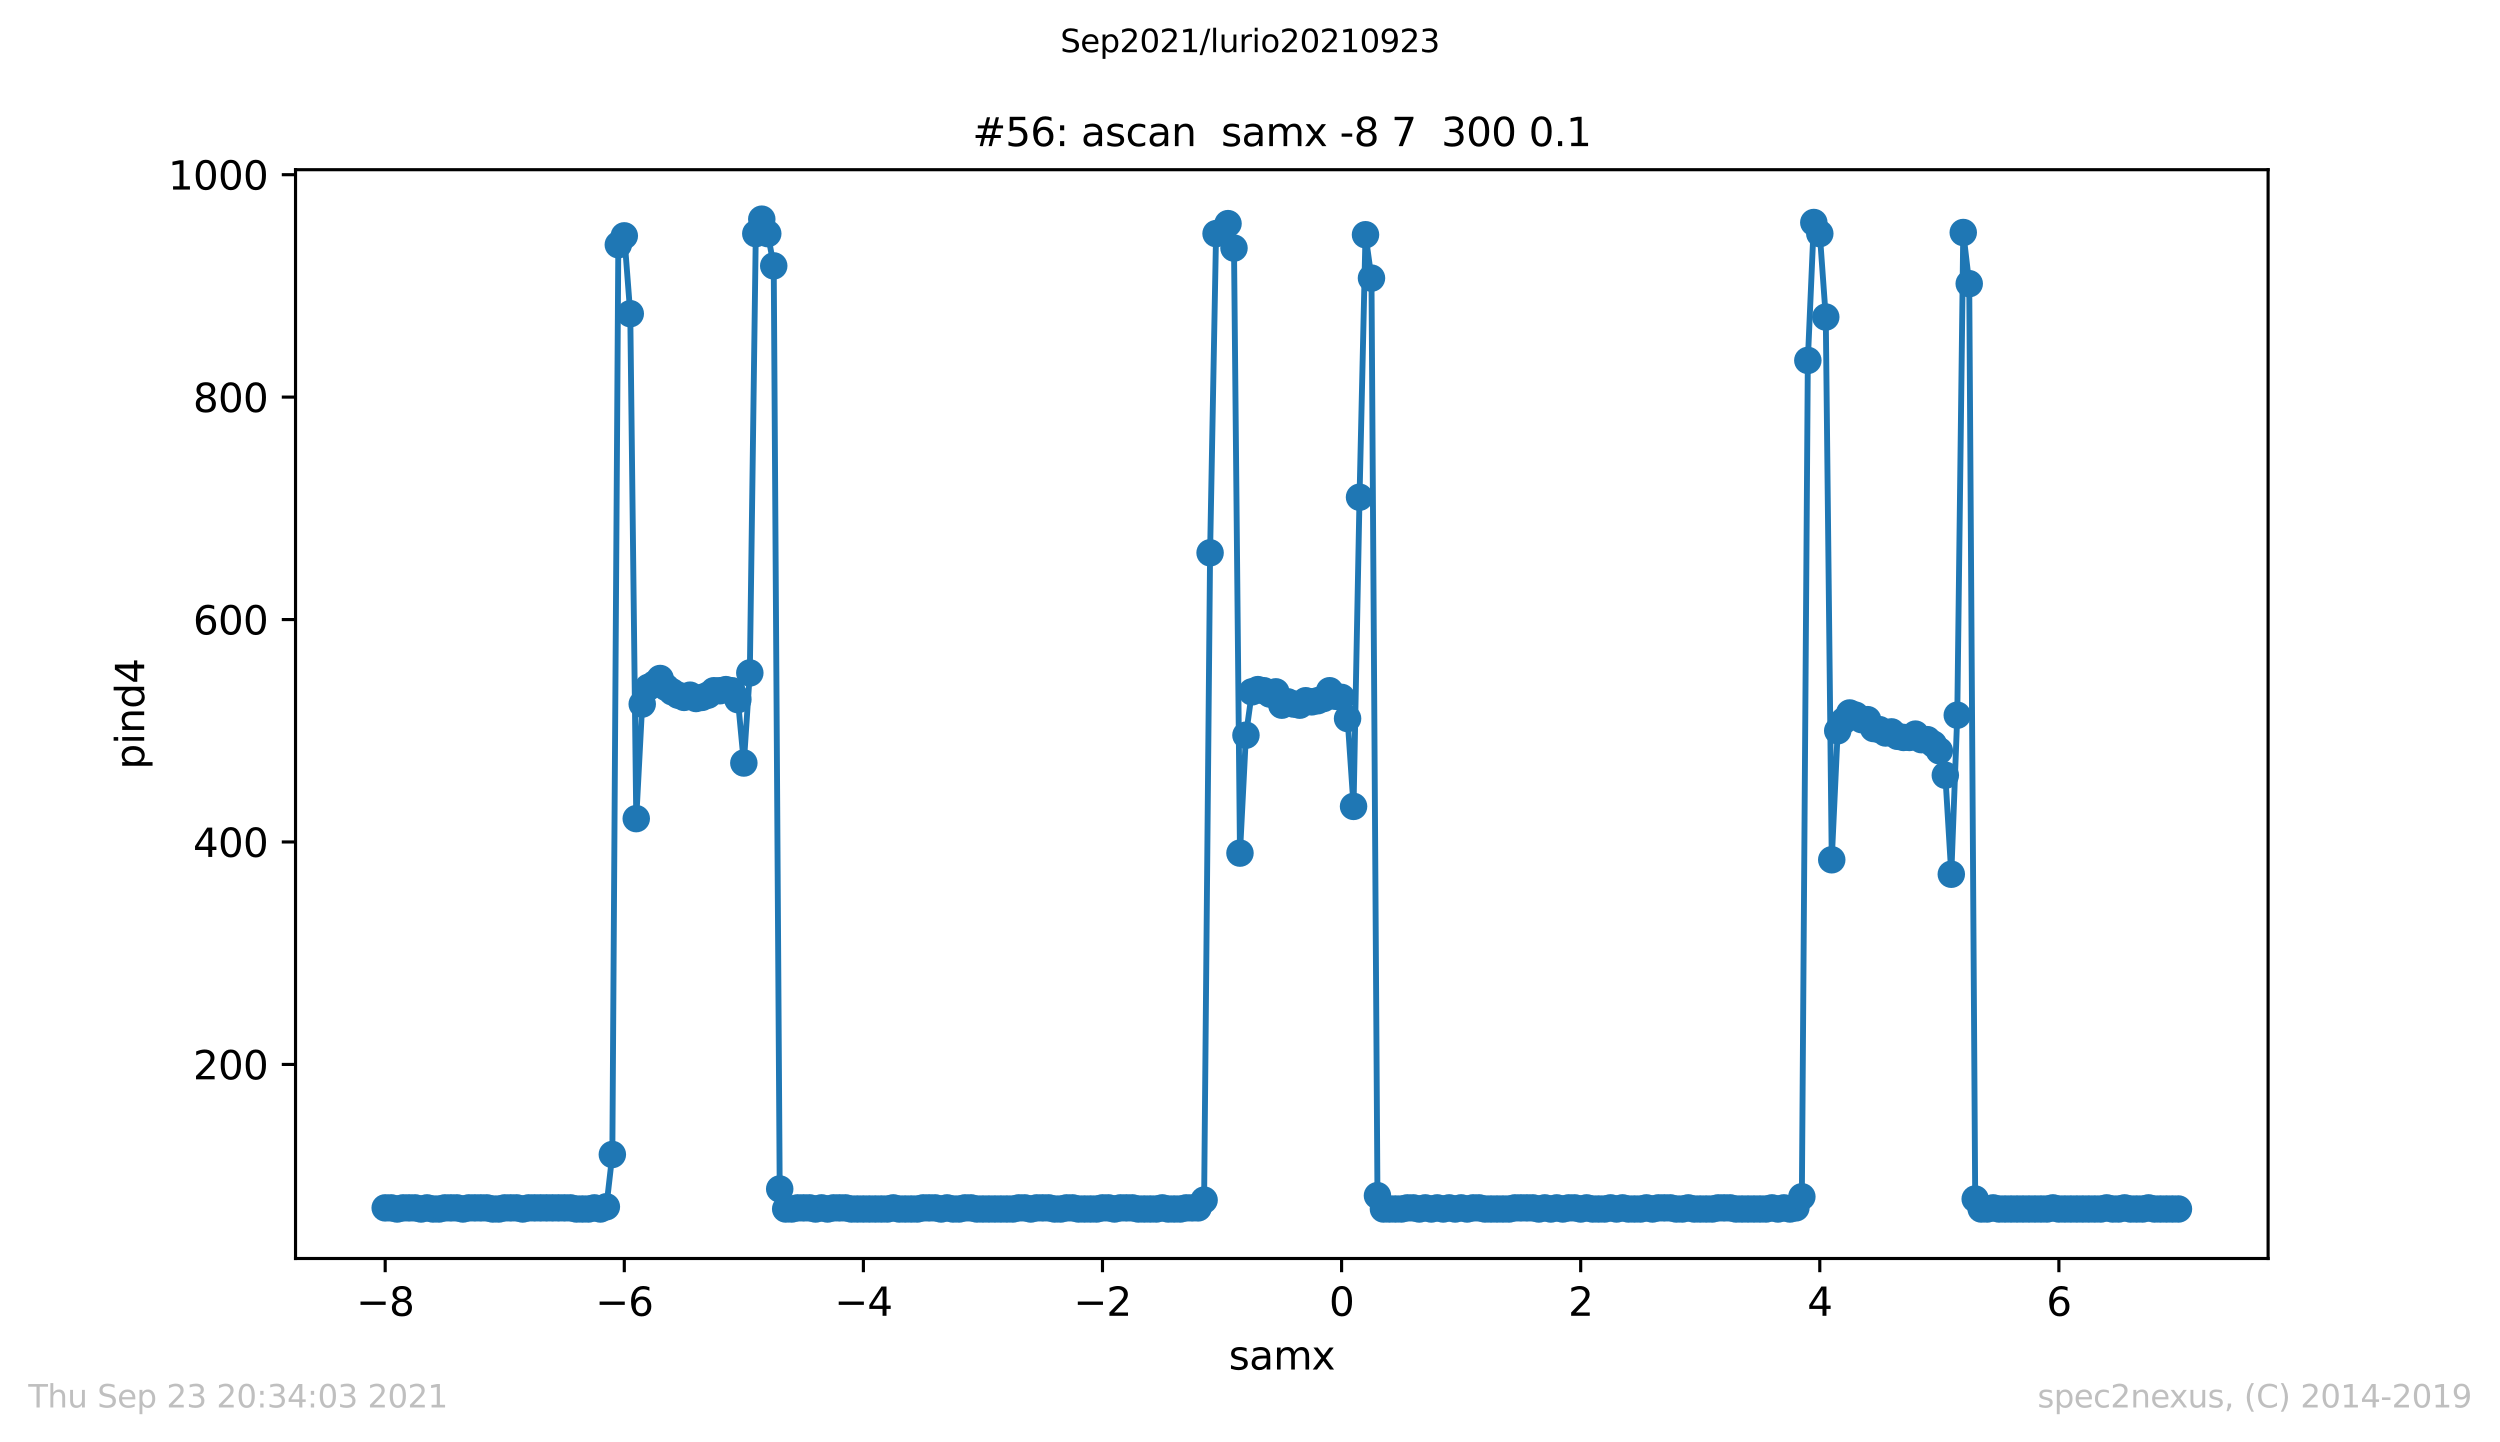 <?xml version="1.0" encoding="utf-8" standalone="no"?>
<!DOCTYPE svg PUBLIC "-//W3C//DTD SVG 1.1//EN"
  "http://www.w3.org/Graphics/SVG/1.1/DTD/svg11.dtd">
<svg height="367.2pt" version="1.1" viewBox="0 0 636.48 367.2" width="636.48pt" xmlns="http://www.w3.org/2000/svg" xmlns:xlink="http://www.w3.org/1999/xlink">
 <defs>
  <style type="text/css">*{stroke-linecap:butt;stroke-linejoin:round;}</style>
 </defs>
 <g id="figure_1">
  <g id="patch_1">
   <path d="M 0 367.2 
L 636.48 367.2 
L 636.48 0 
L 0 0 
z
" style="fill:#ffffff;"/>
  </g>
  <g id="axes_1">
   <g id="patch_2">
    <path d="M 75.24 320.4 
L 577.44 320.4 
L 577.44 43.2 
L 75.24 43.2 
z
" style="fill:#ffffff;"/>
   </g>
   <g id="matplotlib.axis_1">
    <g id="xtick_1">
     <g id="line2d_1">
      <defs>
       <path d="M 0 0 
L 0 3.5 
" id="mc908b694ef" style="stroke:#000000;stroke-width:0.8;"/>
      </defs>
      <g>
       <use style="stroke:#000000;stroke-width:0.8;" x="98.067" xlink:href="#mc908b694ef" y="320.4"/>
      </g>
     </g>
     <g id="text_1">
      <!-- −8 -->
      <g transform="translate(90.696 334.998)scale(0.1 -0.1)">
       <defs>
        <path d="M 678 2272 
L 4684 2272 
L 4684 1741 
L 678 1741 
L 678 2272 
z
" id="DejaVuSans-2212" transform="scale(0.016)"/>
        <path d="M 2034 2216 
Q 1584 2216 1326 1975 
Q 1069 1734 1069 1313 
Q 1069 891 1326 650 
Q 1584 409 2034 409 
Q 2484 409 2743 651 
Q 3003 894 3003 1313 
Q 3003 1734 2745 1975 
Q 2488 2216 2034 2216 
z
M 1403 2484 
Q 997 2584 770 2862 
Q 544 3141 544 3541 
Q 544 4100 942 4425 
Q 1341 4750 2034 4750 
Q 2731 4750 3128 4425 
Q 3525 4100 3525 3541 
Q 3525 3141 3298 2862 
Q 3072 2584 2669 2484 
Q 3125 2378 3379 2068 
Q 3634 1759 3634 1313 
Q 3634 634 3220 271 
Q 2806 -91 2034 -91 
Q 1263 -91 848 271 
Q 434 634 434 1313 
Q 434 1759 690 2068 
Q 947 2378 1403 2484 
z
M 1172 3481 
Q 1172 3119 1398 2916 
Q 1625 2713 2034 2713 
Q 2441 2713 2670 2916 
Q 2900 3119 2900 3481 
Q 2900 3844 2670 4047 
Q 2441 4250 2034 4250 
Q 1625 4250 1398 4047 
Q 1172 3844 1172 3481 
z
" id="DejaVuSans-38" transform="scale(0.016)"/>
       </defs>
       <use xlink:href="#DejaVuSans-2212"/>
       <use x="83.789" xlink:href="#DejaVuSans-38"/>
      </g>
     </g>
    </g>
    <g id="xtick_2">
     <g id="line2d_2">
      <g>
       <use style="stroke:#000000;stroke-width:0.8;" x="158.94" xlink:href="#mc908b694ef" y="320.4"/>
      </g>
     </g>
     <g id="text_2">
      <!-- −6 -->
      <g transform="translate(151.569 334.998)scale(0.1 -0.1)">
       <defs>
        <path d="M 2113 2584 
Q 1688 2584 1439 2293 
Q 1191 2003 1191 1497 
Q 1191 994 1439 701 
Q 1688 409 2113 409 
Q 2538 409 2786 701 
Q 3034 994 3034 1497 
Q 3034 2003 2786 2293 
Q 2538 2584 2113 2584 
z
M 3366 4563 
L 3366 3988 
Q 3128 4100 2886 4159 
Q 2644 4219 2406 4219 
Q 1781 4219 1451 3797 
Q 1122 3375 1075 2522 
Q 1259 2794 1537 2939 
Q 1816 3084 2150 3084 
Q 2853 3084 3261 2657 
Q 3669 2231 3669 1497 
Q 3669 778 3244 343 
Q 2819 -91 2113 -91 
Q 1303 -91 875 529 
Q 447 1150 447 2328 
Q 447 3434 972 4092 
Q 1497 4750 2381 4750 
Q 2619 4750 2861 4703 
Q 3103 4656 3366 4563 
z
" id="DejaVuSans-36" transform="scale(0.016)"/>
       </defs>
       <use xlink:href="#DejaVuSans-2212"/>
       <use x="83.789" xlink:href="#DejaVuSans-36"/>
      </g>
     </g>
    </g>
    <g id="xtick_3">
     <g id="line2d_3">
      <g>
       <use style="stroke:#000000;stroke-width:0.8;" x="219.813" xlink:href="#mc908b694ef" y="320.4"/>
      </g>
     </g>
     <g id="text_3">
      <!-- −4 -->
      <g transform="translate(212.442 334.998)scale(0.1 -0.1)">
       <defs>
        <path d="M 2419 4116 
L 825 1625 
L 2419 1625 
L 2419 4116 
z
M 2253 4666 
L 3047 4666 
L 3047 1625 
L 3713 1625 
L 3713 1100 
L 3047 1100 
L 3047 0 
L 2419 0 
L 2419 1100 
L 313 1100 
L 313 1709 
L 2253 4666 
z
" id="DejaVuSans-34" transform="scale(0.016)"/>
       </defs>
       <use xlink:href="#DejaVuSans-2212"/>
       <use x="83.789" xlink:href="#DejaVuSans-34"/>
      </g>
     </g>
    </g>
    <g id="xtick_4">
     <g id="line2d_4">
      <g>
       <use style="stroke:#000000;stroke-width:0.8;" x="280.685" xlink:href="#mc908b694ef" y="320.4"/>
      </g>
     </g>
     <g id="text_4">
      <!-- −2 -->
      <g transform="translate(273.314 334.998)scale(0.1 -0.1)">
       <defs>
        <path d="M 1228 531 
L 3431 531 
L 3431 0 
L 469 0 
L 469 531 
Q 828 903 1448 1529 
Q 2069 2156 2228 2338 
Q 2531 2678 2651 2914 
Q 2772 3150 2772 3378 
Q 2772 3750 2511 3984 
Q 2250 4219 1831 4219 
Q 1534 4219 1204 4116 
Q 875 4013 500 3803 
L 500 4441 
Q 881 4594 1212 4672 
Q 1544 4750 1819 4750 
Q 2544 4750 2975 4387 
Q 3406 4025 3406 3419 
Q 3406 3131 3298 2873 
Q 3191 2616 2906 2266 
Q 2828 2175 2409 1742 
Q 1991 1309 1228 531 
z
" id="DejaVuSans-32" transform="scale(0.016)"/>
       </defs>
       <use xlink:href="#DejaVuSans-2212"/>
       <use x="83.789" xlink:href="#DejaVuSans-32"/>
      </g>
     </g>
    </g>
    <g id="xtick_5">
     <g id="line2d_5">
      <g>
       <use style="stroke:#000000;stroke-width:0.8;" x="341.558" xlink:href="#mc908b694ef" y="320.4"/>
      </g>
     </g>
     <g id="text_5">
      <!-- 0 -->
      <g transform="translate(338.377 334.998)scale(0.1 -0.1)">
       <defs>
        <path d="M 2034 4250 
Q 1547 4250 1301 3770 
Q 1056 3291 1056 2328 
Q 1056 1369 1301 889 
Q 1547 409 2034 409 
Q 2525 409 2770 889 
Q 3016 1369 3016 2328 
Q 3016 3291 2770 3770 
Q 2525 4250 2034 4250 
z
M 2034 4750 
Q 2819 4750 3233 4129 
Q 3647 3509 3647 2328 
Q 3647 1150 3233 529 
Q 2819 -91 2034 -91 
Q 1250 -91 836 529 
Q 422 1150 422 2328 
Q 422 3509 836 4129 
Q 1250 4750 2034 4750 
z
" id="DejaVuSans-30" transform="scale(0.016)"/>
       </defs>
       <use xlink:href="#DejaVuSans-30"/>
      </g>
     </g>
    </g>
    <g id="xtick_6">
     <g id="line2d_6">
      <g>
       <use style="stroke:#000000;stroke-width:0.8;" x="402.431" xlink:href="#mc908b694ef" y="320.4"/>
      </g>
     </g>
     <g id="text_6">
      <!-- 2 -->
      <g transform="translate(399.25 334.998)scale(0.1 -0.1)">
       <use xlink:href="#DejaVuSans-32"/>
      </g>
     </g>
    </g>
    <g id="xtick_7">
     <g id="line2d_7">
      <g>
       <use style="stroke:#000000;stroke-width:0.8;" x="463.304" xlink:href="#mc908b694ef" y="320.4"/>
      </g>
     </g>
     <g id="text_7">
      <!-- 4 -->
      <g transform="translate(460.122 334.998)scale(0.1 -0.1)">
       <use xlink:href="#DejaVuSans-34"/>
      </g>
     </g>
    </g>
    <g id="xtick_8">
     <g id="line2d_8">
      <g>
       <use style="stroke:#000000;stroke-width:0.8;" x="524.176" xlink:href="#mc908b694ef" y="320.4"/>
      </g>
     </g>
     <g id="text_8">
      <!-- 6 -->
      <g transform="translate(520.995 334.998)scale(0.1 -0.1)">
       <use xlink:href="#DejaVuSans-36"/>
      </g>
     </g>
    </g>
    <g id="text_9">
     <!-- samx -->
     <g transform="translate(312.842 348.677)scale(0.1 -0.1)">
      <defs>
       <path d="M 2834 3397 
L 2834 2853 
Q 2591 2978 2328 3040 
Q 2066 3103 1784 3103 
Q 1356 3103 1142 2972 
Q 928 2841 928 2578 
Q 928 2378 1081 2264 
Q 1234 2150 1697 2047 
L 1894 2003 
Q 2506 1872 2764 1633 
Q 3022 1394 3022 966 
Q 3022 478 2636 193 
Q 2250 -91 1575 -91 
Q 1294 -91 989 -36 
Q 684 19 347 128 
L 347 722 
Q 666 556 975 473 
Q 1284 391 1588 391 
Q 1994 391 2212 530 
Q 2431 669 2431 922 
Q 2431 1156 2273 1281 
Q 2116 1406 1581 1522 
L 1381 1569 
Q 847 1681 609 1914 
Q 372 2147 372 2553 
Q 372 3047 722 3315 
Q 1072 3584 1716 3584 
Q 2034 3584 2315 3537 
Q 2597 3491 2834 3397 
z
" id="DejaVuSans-73" transform="scale(0.016)"/>
       <path d="M 2194 1759 
Q 1497 1759 1228 1600 
Q 959 1441 959 1056 
Q 959 750 1161 570 
Q 1363 391 1709 391 
Q 2188 391 2477 730 
Q 2766 1069 2766 1631 
L 2766 1759 
L 2194 1759 
z
M 3341 1997 
L 3341 0 
L 2766 0 
L 2766 531 
Q 2569 213 2275 61 
Q 1981 -91 1556 -91 
Q 1019 -91 701 211 
Q 384 513 384 1019 
Q 384 1609 779 1909 
Q 1175 2209 1959 2209 
L 2766 2209 
L 2766 2266 
Q 2766 2663 2505 2880 
Q 2244 3097 1772 3097 
Q 1472 3097 1187 3025 
Q 903 2953 641 2809 
L 641 3341 
Q 956 3463 1253 3523 
Q 1550 3584 1831 3584 
Q 2591 3584 2966 3190 
Q 3341 2797 3341 1997 
z
" id="DejaVuSans-61" transform="scale(0.016)"/>
       <path d="M 3328 2828 
Q 3544 3216 3844 3400 
Q 4144 3584 4550 3584 
Q 5097 3584 5394 3201 
Q 5691 2819 5691 2113 
L 5691 0 
L 5113 0 
L 5113 2094 
Q 5113 2597 4934 2840 
Q 4756 3084 4391 3084 
Q 3944 3084 3684 2787 
Q 3425 2491 3425 1978 
L 3425 0 
L 2847 0 
L 2847 2094 
Q 2847 2600 2669 2842 
Q 2491 3084 2119 3084 
Q 1678 3084 1418 2786 
Q 1159 2488 1159 1978 
L 1159 0 
L 581 0 
L 581 3500 
L 1159 3500 
L 1159 2956 
Q 1356 3278 1631 3431 
Q 1906 3584 2284 3584 
Q 2666 3584 2933 3390 
Q 3200 3197 3328 2828 
z
" id="DejaVuSans-6d" transform="scale(0.016)"/>
       <path d="M 3513 3500 
L 2247 1797 
L 3578 0 
L 2900 0 
L 1881 1375 
L 863 0 
L 184 0 
L 1544 1831 
L 300 3500 
L 978 3500 
L 1906 2253 
L 2834 3500 
L 3513 3500 
z
" id="DejaVuSans-78" transform="scale(0.016)"/>
      </defs>
      <use xlink:href="#DejaVuSans-73"/>
      <use x="52.1" xlink:href="#DejaVuSans-61"/>
      <use x="113.379" xlink:href="#DejaVuSans-6d"/>
      <use x="210.791" xlink:href="#DejaVuSans-78"/>
     </g>
    </g>
   </g>
   <g id="matplotlib.axis_2">
    <g id="ytick_1">
     <g id="line2d_9">
      <defs>
       <path d="M 0 0 
L -3.5 0 
" id="mb520b9aee7" style="stroke:#000000;stroke-width:0.8;"/>
      </defs>
      <g>
       <use style="stroke:#000000;stroke-width:0.8;" x="75.24" xlink:href="#mb520b9aee7" y="270.991"/>
      </g>
     </g>
     <g id="text_10">
      <!-- 200 -->
      <g transform="translate(49.153 274.79)scale(0.1 -0.1)">
       <use xlink:href="#DejaVuSans-32"/>
       <use x="63.623" xlink:href="#DejaVuSans-30"/>
       <use x="127.246" xlink:href="#DejaVuSans-30"/>
      </g>
     </g>
    </g>
    <g id="ytick_2">
     <g id="line2d_10">
      <g>
       <use style="stroke:#000000;stroke-width:0.8;" x="75.24" xlink:href="#mb520b9aee7" y="214.362"/>
      </g>
     </g>
     <g id="text_11">
      <!-- 400 -->
      <g transform="translate(49.153 218.161)scale(0.1 -0.1)">
       <use xlink:href="#DejaVuSans-34"/>
       <use x="63.623" xlink:href="#DejaVuSans-30"/>
       <use x="127.246" xlink:href="#DejaVuSans-30"/>
      </g>
     </g>
    </g>
    <g id="ytick_3">
     <g id="line2d_11">
      <g>
       <use style="stroke:#000000;stroke-width:0.8;" x="75.24" xlink:href="#mb520b9aee7" y="157.733"/>
      </g>
     </g>
     <g id="text_12">
      <!-- 600 -->
      <g transform="translate(49.153 161.532)scale(0.1 -0.1)">
       <use xlink:href="#DejaVuSans-36"/>
       <use x="63.623" xlink:href="#DejaVuSans-30"/>
       <use x="127.246" xlink:href="#DejaVuSans-30"/>
      </g>
     </g>
    </g>
    <g id="ytick_4">
     <g id="line2d_12">
      <g>
       <use style="stroke:#000000;stroke-width:0.8;" x="75.24" xlink:href="#mb520b9aee7" y="101.103"/>
      </g>
     </g>
     <g id="text_13">
      <!-- 800 -->
      <g transform="translate(49.153 104.903)scale(0.1 -0.1)">
       <use xlink:href="#DejaVuSans-38"/>
       <use x="63.623" xlink:href="#DejaVuSans-30"/>
       <use x="127.246" xlink:href="#DejaVuSans-30"/>
      </g>
     </g>
    </g>
    <g id="ytick_5">
     <g id="line2d_13">
      <g>
       <use style="stroke:#000000;stroke-width:0.8;" x="75.24" xlink:href="#mb520b9aee7" y="44.474"/>
      </g>
     </g>
     <g id="text_14">
      <!-- 1000 -->
      <g transform="translate(42.79 48.273)scale(0.1 -0.1)">
       <defs>
        <path d="M 794 531 
L 1825 531 
L 1825 4091 
L 703 3866 
L 703 4441 
L 1819 4666 
L 2450 4666 
L 2450 531 
L 3481 531 
L 3481 0 
L 794 0 
L 794 531 
z
" id="DejaVuSans-31" transform="scale(0.016)"/>
       </defs>
       <use xlink:href="#DejaVuSans-31"/>
       <use x="63.623" xlink:href="#DejaVuSans-30"/>
       <use x="127.246" xlink:href="#DejaVuSans-30"/>
       <use x="190.869" xlink:href="#DejaVuSans-30"/>
      </g>
     </g>
    </g>
    <g id="text_15">
     <!-- pind4 -->
     <g transform="translate(36.71 195.887)rotate(-90)scale(0.1 -0.1)">
      <defs>
       <path d="M 1159 525 
L 1159 -1331 
L 581 -1331 
L 581 3500 
L 1159 3500 
L 1159 2969 
Q 1341 3281 1617 3432 
Q 1894 3584 2278 3584 
Q 2916 3584 3314 3078 
Q 3713 2572 3713 1747 
Q 3713 922 3314 415 
Q 2916 -91 2278 -91 
Q 1894 -91 1617 61 
Q 1341 213 1159 525 
z
M 3116 1747 
Q 3116 2381 2855 2742 
Q 2594 3103 2138 3103 
Q 1681 3103 1420 2742 
Q 1159 2381 1159 1747 
Q 1159 1113 1420 752 
Q 1681 391 2138 391 
Q 2594 391 2855 752 
Q 3116 1113 3116 1747 
z
" id="DejaVuSans-70" transform="scale(0.016)"/>
       <path d="M 603 3500 
L 1178 3500 
L 1178 0 
L 603 0 
L 603 3500 
z
M 603 4863 
L 1178 4863 
L 1178 4134 
L 603 4134 
L 603 4863 
z
" id="DejaVuSans-69" transform="scale(0.016)"/>
       <path d="M 3513 2113 
L 3513 0 
L 2938 0 
L 2938 2094 
Q 2938 2591 2744 2837 
Q 2550 3084 2163 3084 
Q 1697 3084 1428 2787 
Q 1159 2491 1159 1978 
L 1159 0 
L 581 0 
L 581 3500 
L 1159 3500 
L 1159 2956 
Q 1366 3272 1645 3428 
Q 1925 3584 2291 3584 
Q 2894 3584 3203 3211 
Q 3513 2838 3513 2113 
z
" id="DejaVuSans-6e" transform="scale(0.016)"/>
       <path d="M 2906 2969 
L 2906 4863 
L 3481 4863 
L 3481 0 
L 2906 0 
L 2906 525 
Q 2725 213 2448 61 
Q 2172 -91 1784 -91 
Q 1150 -91 751 415 
Q 353 922 353 1747 
Q 353 2572 751 3078 
Q 1150 3584 1784 3584 
Q 2172 3584 2448 3432 
Q 2725 3281 2906 2969 
z
M 947 1747 
Q 947 1113 1208 752 
Q 1469 391 1925 391 
Q 2381 391 2643 752 
Q 2906 1113 2906 1747 
Q 2906 2381 2643 2742 
Q 2381 3103 1925 3103 
Q 1469 3103 1208 2742 
Q 947 2381 947 1747 
z
" id="DejaVuSans-64" transform="scale(0.016)"/>
      </defs>
      <use xlink:href="#DejaVuSans-70"/>
      <use x="63.477" xlink:href="#DejaVuSans-69"/>
      <use x="91.26" xlink:href="#DejaVuSans-6e"/>
      <use x="154.639" xlink:href="#DejaVuSans-64"/>
      <use x="218.115" xlink:href="#DejaVuSans-34"/>
     </g>
    </g>
   </g>
   <g id="line2d_14">
    <path clip-path="url(#p7ec8a79880)" d="M 98.067 307.517 
L 99.589 307.517 
L 101.111 307.8 
L 102.633 307.517 
L 105.676 307.517 
L 107.198 307.8 
L 108.72 307.517 
L 110.242 307.8 
L 111.764 307.8 
L 113.285 307.517 
L 116.329 307.517 
L 117.851 307.8 
L 119.373 307.517 
L 123.938 307.517 
L 125.46 307.8 
L 126.982 307.8 
L 128.504 307.517 
L 131.547 307.517 
L 133.069 307.8 
L 134.591 307.517 
L 145.244 307.517 
L 146.765 307.8 
L 149.809 307.8 
L 151.331 307.517 
L 152.853 307.8 
L 154.375 307.234 
L 155.896 293.926 
L 157.418 62.312 
L 158.94 60.047 
L 160.462 79.867 
L 161.984 208.416 
L 163.505 179.252 
L 165.027 175.004 
L 166.549 174.155 
L 168.071 172.739 
L 169.593 175.004 
L 171.115 176.137 
L 172.636 176.987 
L 174.158 177.553 
L 175.68 176.987 
L 177.202 177.836 
L 178.724 177.553 
L 180.245 176.987 
L 181.767 175.854 
L 183.289 175.854 
L 184.811 175.571 
L 186.333 175.854 
L 187.855 178.119 
L 189.376 194.258 
L 190.898 171.324 
L 192.42 59.481 
L 193.942 55.8 
L 195.464 59.481 
L 196.985 67.692 
L 198.507 302.703 
L 200.029 307.8 
L 201.551 307.8 
L 203.073 307.517 
L 206.116 307.517 
L 207.638 307.8 
L 209.16 307.517 
L 210.682 307.8 
L 212.204 307.517 
L 215.247 307.517 
L 216.769 307.8 
L 225.9 307.8 
L 227.422 307.517 
L 228.944 307.8 
L 233.509 307.8 
L 235.031 307.517 
L 238.075 307.517 
L 239.596 307.8 
L 241.118 307.517 
L 242.64 307.8 
L 244.162 307.8 
L 245.684 307.517 
L 247.205 307.517 
L 248.727 307.8 
L 257.858 307.8 
L 259.38 307.517 
L 260.902 307.517 
L 262.424 307.8 
L 263.945 307.517 
L 266.989 307.517 
L 268.511 307.8 
L 270.033 307.8 
L 271.555 307.517 
L 273.076 307.517 
L 274.598 307.8 
L 279.164 307.8 
L 280.685 307.517 
L 282.207 307.517 
L 283.729 307.8 
L 285.251 307.517 
L 288.295 307.517 
L 289.816 307.8 
L 294.382 307.8 
L 295.904 307.517 
L 297.425 307.8 
L 300.469 307.8 
L 301.991 307.517 
L 305.035 307.517 
L 306.556 305.535 
L 308.078 140.744 
L 309.6 59.481 
L 311.122 58.915 
L 312.644 56.933 
L 314.165 63.162 
L 315.687 217.193 
L 317.209 187.18 
L 318.731 176.137 
L 320.253 175.571 
L 321.775 175.854 
L 323.296 176.703 
L 324.818 176.137 
L 326.34 179.535 
L 327.862 178.685 
L 329.384 179.252 
L 330.905 179.535 
L 332.427 178.402 
L 333.949 178.685 
L 335.471 178.402 
L 336.993 177.836 
L 338.515 175.854 
L 340.036 177.27 
L 341.558 177.553 
L 343.08 182.933 
L 344.602 205.301 
L 346.124 126.587 
L 347.645 59.764 
L 349.167 70.807 
L 350.689 304.402 
L 352.211 307.8 
L 356.776 307.8 
L 358.298 307.517 
L 359.82 307.517 
L 361.342 307.8 
L 362.864 307.517 
L 364.385 307.8 
L 365.907 307.517 
L 367.429 307.8 
L 368.951 307.517 
L 370.473 307.8 
L 371.995 307.517 
L 373.516 307.8 
L 375.038 307.517 
L 376.56 307.517 
L 378.082 307.8 
L 384.169 307.8 
L 385.691 307.517 
L 390.256 307.517 
L 391.778 307.8 
L 393.3 307.517 
L 394.822 307.8 
L 396.344 307.517 
L 397.865 307.8 
L 399.387 307.517 
L 400.909 307.517 
L 402.431 307.8 
L 403.953 307.517 
L 405.475 307.8 
L 408.518 307.8 
L 410.04 307.517 
L 411.562 307.8 
L 413.084 307.517 
L 414.605 307.8 
L 417.649 307.8 
L 419.171 307.517 
L 420.693 307.8 
L 422.215 307.517 
L 425.258 307.517 
L 426.78 307.8 
L 428.302 307.8 
L 429.824 307.517 
L 431.345 307.8 
L 435.911 307.8 
L 437.433 307.517 
L 440.476 307.517 
L 441.998 307.8 
L 449.607 307.8 
L 451.129 307.517 
L 452.651 307.8 
L 454.173 307.517 
L 455.695 307.8 
L 457.216 307.517 
L 458.738 304.685 
L 460.26 91.76 
L 461.782 56.649 
L 463.304 59.481 
L 464.825 80.717 
L 466.347 218.892 
L 467.869 186.047 
L 469.391 183.499 
L 470.913 181.517 
L 472.435 182.083 
L 473.956 183.216 
L 475.478 183.216 
L 477 185.481 
L 478.522 185.764 
L 480.044 186.613 
L 481.565 186.33 
L 483.087 187.463 
L 484.609 187.746 
L 486.131 187.746 
L 487.653 186.897 
L 489.175 188.312 
L 490.696 188.312 
L 492.218 189.445 
L 493.74 191.144 
L 495.262 197.373 
L 496.784 222.573 
L 498.305 182.083 
L 499.827 59.198 
L 501.349 72.222 
L 502.871 305.252 
L 504.393 307.8 
L 505.915 307.8 
L 507.436 307.517 
L 508.958 307.8 
L 521.133 307.8 
L 522.655 307.517 
L 524.176 307.8 
L 534.829 307.8 
L 536.351 307.517 
L 537.873 307.8 
L 539.395 307.8 
L 540.916 307.517 
L 542.438 307.8 
L 545.482 307.8 
L 547.004 307.517 
L 548.525 307.8 
L 554.613 307.8 
L 554.613 307.8 
" style="fill:none;stroke:#1f77b4;stroke-linecap:square;stroke-width:1.5;"/>
    <defs>
     <path d="M 0 3 
C 0.796 3 1.559 2.684 2.121 2.121 
C 2.684 1.559 3 0.796 3 0 
C 3 -0.796 2.684 -1.559 2.121 -2.121 
C 1.559 -2.684 0.796 -3 0 -3 
C -0.796 -3 -1.559 -2.684 -2.121 -2.121 
C -2.684 -1.559 -3 -0.796 -3 0 
C -3 0.796 -2.684 1.559 -2.121 2.121 
C -1.559 2.684 -0.796 3 0 3 
z
" id="mb089f5091a" style="stroke:#1f77b4;"/>
    </defs>
    <g clip-path="url(#p7ec8a79880)">
     <use style="fill:#1f77b4;stroke:#1f77b4;" x="98.067" xlink:href="#mb089f5091a" y="307.517"/>
     <use style="fill:#1f77b4;stroke:#1f77b4;" x="99.589" xlink:href="#mb089f5091a" y="307.517"/>
     <use style="fill:#1f77b4;stroke:#1f77b4;" x="101.111" xlink:href="#mb089f5091a" y="307.8"/>
     <use style="fill:#1f77b4;stroke:#1f77b4;" x="102.633" xlink:href="#mb089f5091a" y="307.517"/>
     <use style="fill:#1f77b4;stroke:#1f77b4;" x="104.155" xlink:href="#mb089f5091a" y="307.517"/>
     <use style="fill:#1f77b4;stroke:#1f77b4;" x="105.676" xlink:href="#mb089f5091a" y="307.517"/>
     <use style="fill:#1f77b4;stroke:#1f77b4;" x="107.198" xlink:href="#mb089f5091a" y="307.8"/>
     <use style="fill:#1f77b4;stroke:#1f77b4;" x="108.72" xlink:href="#mb089f5091a" y="307.517"/>
     <use style="fill:#1f77b4;stroke:#1f77b4;" x="110.242" xlink:href="#mb089f5091a" y="307.8"/>
     <use style="fill:#1f77b4;stroke:#1f77b4;" x="111.764" xlink:href="#mb089f5091a" y="307.8"/>
     <use style="fill:#1f77b4;stroke:#1f77b4;" x="113.285" xlink:href="#mb089f5091a" y="307.517"/>
     <use style="fill:#1f77b4;stroke:#1f77b4;" x="114.807" xlink:href="#mb089f5091a" y="307.517"/>
     <use style="fill:#1f77b4;stroke:#1f77b4;" x="116.329" xlink:href="#mb089f5091a" y="307.517"/>
     <use style="fill:#1f77b4;stroke:#1f77b4;" x="117.851" xlink:href="#mb089f5091a" y="307.8"/>
     <use style="fill:#1f77b4;stroke:#1f77b4;" x="119.373" xlink:href="#mb089f5091a" y="307.517"/>
     <use style="fill:#1f77b4;stroke:#1f77b4;" x="120.895" xlink:href="#mb089f5091a" y="307.517"/>
     <use style="fill:#1f77b4;stroke:#1f77b4;" x="122.416" xlink:href="#mb089f5091a" y="307.517"/>
     <use style="fill:#1f77b4;stroke:#1f77b4;" x="123.938" xlink:href="#mb089f5091a" y="307.517"/>
     <use style="fill:#1f77b4;stroke:#1f77b4;" x="125.46" xlink:href="#mb089f5091a" y="307.8"/>
     <use style="fill:#1f77b4;stroke:#1f77b4;" x="126.982" xlink:href="#mb089f5091a" y="307.8"/>
     <use style="fill:#1f77b4;stroke:#1f77b4;" x="128.504" xlink:href="#mb089f5091a" y="307.517"/>
     <use style="fill:#1f77b4;stroke:#1f77b4;" x="130.025" xlink:href="#mb089f5091a" y="307.517"/>
     <use style="fill:#1f77b4;stroke:#1f77b4;" x="131.547" xlink:href="#mb089f5091a" y="307.517"/>
     <use style="fill:#1f77b4;stroke:#1f77b4;" x="133.069" xlink:href="#mb089f5091a" y="307.8"/>
     <use style="fill:#1f77b4;stroke:#1f77b4;" x="134.591" xlink:href="#mb089f5091a" y="307.517"/>
     <use style="fill:#1f77b4;stroke:#1f77b4;" x="136.113" xlink:href="#mb089f5091a" y="307.517"/>
     <use style="fill:#1f77b4;stroke:#1f77b4;" x="137.635" xlink:href="#mb089f5091a" y="307.517"/>
     <use style="fill:#1f77b4;stroke:#1f77b4;" x="139.156" xlink:href="#mb089f5091a" y="307.517"/>
     <use style="fill:#1f77b4;stroke:#1f77b4;" x="140.678" xlink:href="#mb089f5091a" y="307.517"/>
     <use style="fill:#1f77b4;stroke:#1f77b4;" x="142.2" xlink:href="#mb089f5091a" y="307.517"/>
     <use style="fill:#1f77b4;stroke:#1f77b4;" x="143.722" xlink:href="#mb089f5091a" y="307.517"/>
     <use style="fill:#1f77b4;stroke:#1f77b4;" x="145.244" xlink:href="#mb089f5091a" y="307.517"/>
     <use style="fill:#1f77b4;stroke:#1f77b4;" x="146.765" xlink:href="#mb089f5091a" y="307.8"/>
     <use style="fill:#1f77b4;stroke:#1f77b4;" x="148.287" xlink:href="#mb089f5091a" y="307.8"/>
     <use style="fill:#1f77b4;stroke:#1f77b4;" x="149.809" xlink:href="#mb089f5091a" y="307.8"/>
     <use style="fill:#1f77b4;stroke:#1f77b4;" x="151.331" xlink:href="#mb089f5091a" y="307.517"/>
     <use style="fill:#1f77b4;stroke:#1f77b4;" x="152.853" xlink:href="#mb089f5091a" y="307.8"/>
     <use style="fill:#1f77b4;stroke:#1f77b4;" x="154.375" xlink:href="#mb089f5091a" y="307.234"/>
     <use style="fill:#1f77b4;stroke:#1f77b4;" x="155.896" xlink:href="#mb089f5091a" y="293.926"/>
     <use style="fill:#1f77b4;stroke:#1f77b4;" x="157.418" xlink:href="#mb089f5091a" y="62.312"/>
     <use style="fill:#1f77b4;stroke:#1f77b4;" x="158.94" xlink:href="#mb089f5091a" y="60.047"/>
     <use style="fill:#1f77b4;stroke:#1f77b4;" x="160.462" xlink:href="#mb089f5091a" y="79.867"/>
     <use style="fill:#1f77b4;stroke:#1f77b4;" x="161.984" xlink:href="#mb089f5091a" y="208.416"/>
     <use style="fill:#1f77b4;stroke:#1f77b4;" x="163.505" xlink:href="#mb089f5091a" y="179.252"/>
     <use style="fill:#1f77b4;stroke:#1f77b4;" x="165.027" xlink:href="#mb089f5091a" y="175.004"/>
     <use style="fill:#1f77b4;stroke:#1f77b4;" x="166.549" xlink:href="#mb089f5091a" y="174.155"/>
     <use style="fill:#1f77b4;stroke:#1f77b4;" x="168.071" xlink:href="#mb089f5091a" y="172.739"/>
     <use style="fill:#1f77b4;stroke:#1f77b4;" x="169.593" xlink:href="#mb089f5091a" y="175.004"/>
     <use style="fill:#1f77b4;stroke:#1f77b4;" x="171.115" xlink:href="#mb089f5091a" y="176.137"/>
     <use style="fill:#1f77b4;stroke:#1f77b4;" x="172.636" xlink:href="#mb089f5091a" y="176.987"/>
     <use style="fill:#1f77b4;stroke:#1f77b4;" x="174.158" xlink:href="#mb089f5091a" y="177.553"/>
     <use style="fill:#1f77b4;stroke:#1f77b4;" x="175.68" xlink:href="#mb089f5091a" y="176.987"/>
     <use style="fill:#1f77b4;stroke:#1f77b4;" x="177.202" xlink:href="#mb089f5091a" y="177.836"/>
     <use style="fill:#1f77b4;stroke:#1f77b4;" x="178.724" xlink:href="#mb089f5091a" y="177.553"/>
     <use style="fill:#1f77b4;stroke:#1f77b4;" x="180.245" xlink:href="#mb089f5091a" y="176.987"/>
     <use style="fill:#1f77b4;stroke:#1f77b4;" x="181.767" xlink:href="#mb089f5091a" y="175.854"/>
     <use style="fill:#1f77b4;stroke:#1f77b4;" x="183.289" xlink:href="#mb089f5091a" y="175.854"/>
     <use style="fill:#1f77b4;stroke:#1f77b4;" x="184.811" xlink:href="#mb089f5091a" y="175.571"/>
     <use style="fill:#1f77b4;stroke:#1f77b4;" x="186.333" xlink:href="#mb089f5091a" y="175.854"/>
     <use style="fill:#1f77b4;stroke:#1f77b4;" x="187.855" xlink:href="#mb089f5091a" y="178.119"/>
     <use style="fill:#1f77b4;stroke:#1f77b4;" x="189.376" xlink:href="#mb089f5091a" y="194.258"/>
     <use style="fill:#1f77b4;stroke:#1f77b4;" x="190.898" xlink:href="#mb089f5091a" y="171.324"/>
     <use style="fill:#1f77b4;stroke:#1f77b4;" x="192.42" xlink:href="#mb089f5091a" y="59.481"/>
     <use style="fill:#1f77b4;stroke:#1f77b4;" x="193.942" xlink:href="#mb089f5091a" y="55.8"/>
     <use style="fill:#1f77b4;stroke:#1f77b4;" x="195.464" xlink:href="#mb089f5091a" y="59.481"/>
     <use style="fill:#1f77b4;stroke:#1f77b4;" x="196.985" xlink:href="#mb089f5091a" y="67.692"/>
     <use style="fill:#1f77b4;stroke:#1f77b4;" x="198.507" xlink:href="#mb089f5091a" y="302.703"/>
     <use style="fill:#1f77b4;stroke:#1f77b4;" x="200.029" xlink:href="#mb089f5091a" y="307.8"/>
     <use style="fill:#1f77b4;stroke:#1f77b4;" x="201.551" xlink:href="#mb089f5091a" y="307.8"/>
     <use style="fill:#1f77b4;stroke:#1f77b4;" x="203.073" xlink:href="#mb089f5091a" y="307.517"/>
     <use style="fill:#1f77b4;stroke:#1f77b4;" x="204.595" xlink:href="#mb089f5091a" y="307.517"/>
     <use style="fill:#1f77b4;stroke:#1f77b4;" x="206.116" xlink:href="#mb089f5091a" y="307.517"/>
     <use style="fill:#1f77b4;stroke:#1f77b4;" x="207.638" xlink:href="#mb089f5091a" y="307.8"/>
     <use style="fill:#1f77b4;stroke:#1f77b4;" x="209.16" xlink:href="#mb089f5091a" y="307.517"/>
     <use style="fill:#1f77b4;stroke:#1f77b4;" x="210.682" xlink:href="#mb089f5091a" y="307.8"/>
     <use style="fill:#1f77b4;stroke:#1f77b4;" x="212.204" xlink:href="#mb089f5091a" y="307.517"/>
     <use style="fill:#1f77b4;stroke:#1f77b4;" x="213.725" xlink:href="#mb089f5091a" y="307.517"/>
     <use style="fill:#1f77b4;stroke:#1f77b4;" x="215.247" xlink:href="#mb089f5091a" y="307.517"/>
     <use style="fill:#1f77b4;stroke:#1f77b4;" x="216.769" xlink:href="#mb089f5091a" y="307.8"/>
     <use style="fill:#1f77b4;stroke:#1f77b4;" x="218.291" xlink:href="#mb089f5091a" y="307.8"/>
     <use style="fill:#1f77b4;stroke:#1f77b4;" x="219.813" xlink:href="#mb089f5091a" y="307.8"/>
     <use style="fill:#1f77b4;stroke:#1f77b4;" x="221.335" xlink:href="#mb089f5091a" y="307.8"/>
     <use style="fill:#1f77b4;stroke:#1f77b4;" x="222.856" xlink:href="#mb089f5091a" y="307.8"/>
     <use style="fill:#1f77b4;stroke:#1f77b4;" x="224.378" xlink:href="#mb089f5091a" y="307.8"/>
     <use style="fill:#1f77b4;stroke:#1f77b4;" x="225.9" xlink:href="#mb089f5091a" y="307.8"/>
     <use style="fill:#1f77b4;stroke:#1f77b4;" x="227.422" xlink:href="#mb089f5091a" y="307.517"/>
     <use style="fill:#1f77b4;stroke:#1f77b4;" x="228.944" xlink:href="#mb089f5091a" y="307.8"/>
     <use style="fill:#1f77b4;stroke:#1f77b4;" x="230.465" xlink:href="#mb089f5091a" y="307.8"/>
     <use style="fill:#1f77b4;stroke:#1f77b4;" x="231.987" xlink:href="#mb089f5091a" y="307.8"/>
     <use style="fill:#1f77b4;stroke:#1f77b4;" x="233.509" xlink:href="#mb089f5091a" y="307.8"/>
     <use style="fill:#1f77b4;stroke:#1f77b4;" x="235.031" xlink:href="#mb089f5091a" y="307.517"/>
     <use style="fill:#1f77b4;stroke:#1f77b4;" x="236.553" xlink:href="#mb089f5091a" y="307.517"/>
     <use style="fill:#1f77b4;stroke:#1f77b4;" x="238.075" xlink:href="#mb089f5091a" y="307.517"/>
     <use style="fill:#1f77b4;stroke:#1f77b4;" x="239.596" xlink:href="#mb089f5091a" y="307.8"/>
     <use style="fill:#1f77b4;stroke:#1f77b4;" x="241.118" xlink:href="#mb089f5091a" y="307.517"/>
     <use style="fill:#1f77b4;stroke:#1f77b4;" x="242.64" xlink:href="#mb089f5091a" y="307.8"/>
     <use style="fill:#1f77b4;stroke:#1f77b4;" x="244.162" xlink:href="#mb089f5091a" y="307.8"/>
     <use style="fill:#1f77b4;stroke:#1f77b4;" x="245.684" xlink:href="#mb089f5091a" y="307.517"/>
     <use style="fill:#1f77b4;stroke:#1f77b4;" x="247.205" xlink:href="#mb089f5091a" y="307.517"/>
     <use style="fill:#1f77b4;stroke:#1f77b4;" x="248.727" xlink:href="#mb089f5091a" y="307.8"/>
     <use style="fill:#1f77b4;stroke:#1f77b4;" x="250.249" xlink:href="#mb089f5091a" y="307.8"/>
     <use style="fill:#1f77b4;stroke:#1f77b4;" x="251.771" xlink:href="#mb089f5091a" y="307.8"/>
     <use style="fill:#1f77b4;stroke:#1f77b4;" x="253.293" xlink:href="#mb089f5091a" y="307.8"/>
     <use style="fill:#1f77b4;stroke:#1f77b4;" x="254.815" xlink:href="#mb089f5091a" y="307.8"/>
     <use style="fill:#1f77b4;stroke:#1f77b4;" x="256.336" xlink:href="#mb089f5091a" y="307.8"/>
     <use style="fill:#1f77b4;stroke:#1f77b4;" x="257.858" xlink:href="#mb089f5091a" y="307.8"/>
     <use style="fill:#1f77b4;stroke:#1f77b4;" x="259.38" xlink:href="#mb089f5091a" y="307.517"/>
     <use style="fill:#1f77b4;stroke:#1f77b4;" x="260.902" xlink:href="#mb089f5091a" y="307.517"/>
     <use style="fill:#1f77b4;stroke:#1f77b4;" x="262.424" xlink:href="#mb089f5091a" y="307.8"/>
     <use style="fill:#1f77b4;stroke:#1f77b4;" x="263.945" xlink:href="#mb089f5091a" y="307.517"/>
     <use style="fill:#1f77b4;stroke:#1f77b4;" x="265.467" xlink:href="#mb089f5091a" y="307.517"/>
     <use style="fill:#1f77b4;stroke:#1f77b4;" x="266.989" xlink:href="#mb089f5091a" y="307.517"/>
     <use style="fill:#1f77b4;stroke:#1f77b4;" x="268.511" xlink:href="#mb089f5091a" y="307.8"/>
     <use style="fill:#1f77b4;stroke:#1f77b4;" x="270.033" xlink:href="#mb089f5091a" y="307.8"/>
     <use style="fill:#1f77b4;stroke:#1f77b4;" x="271.555" xlink:href="#mb089f5091a" y="307.517"/>
     <use style="fill:#1f77b4;stroke:#1f77b4;" x="273.076" xlink:href="#mb089f5091a" y="307.517"/>
     <use style="fill:#1f77b4;stroke:#1f77b4;" x="274.598" xlink:href="#mb089f5091a" y="307.8"/>
     <use style="fill:#1f77b4;stroke:#1f77b4;" x="276.12" xlink:href="#mb089f5091a" y="307.8"/>
     <use style="fill:#1f77b4;stroke:#1f77b4;" x="277.642" xlink:href="#mb089f5091a" y="307.8"/>
     <use style="fill:#1f77b4;stroke:#1f77b4;" x="279.164" xlink:href="#mb089f5091a" y="307.8"/>
     <use style="fill:#1f77b4;stroke:#1f77b4;" x="280.685" xlink:href="#mb089f5091a" y="307.517"/>
     <use style="fill:#1f77b4;stroke:#1f77b4;" x="282.207" xlink:href="#mb089f5091a" y="307.517"/>
     <use style="fill:#1f77b4;stroke:#1f77b4;" x="283.729" xlink:href="#mb089f5091a" y="307.8"/>
     <use style="fill:#1f77b4;stroke:#1f77b4;" x="285.251" xlink:href="#mb089f5091a" y="307.517"/>
     <use style="fill:#1f77b4;stroke:#1f77b4;" x="286.773" xlink:href="#mb089f5091a" y="307.517"/>
     <use style="fill:#1f77b4;stroke:#1f77b4;" x="288.295" xlink:href="#mb089f5091a" y="307.517"/>
     <use style="fill:#1f77b4;stroke:#1f77b4;" x="289.816" xlink:href="#mb089f5091a" y="307.8"/>
     <use style="fill:#1f77b4;stroke:#1f77b4;" x="291.338" xlink:href="#mb089f5091a" y="307.8"/>
     <use style="fill:#1f77b4;stroke:#1f77b4;" x="292.86" xlink:href="#mb089f5091a" y="307.8"/>
     <use style="fill:#1f77b4;stroke:#1f77b4;" x="294.382" xlink:href="#mb089f5091a" y="307.8"/>
     <use style="fill:#1f77b4;stroke:#1f77b4;" x="295.904" xlink:href="#mb089f5091a" y="307.517"/>
     <use style="fill:#1f77b4;stroke:#1f77b4;" x="297.425" xlink:href="#mb089f5091a" y="307.8"/>
     <use style="fill:#1f77b4;stroke:#1f77b4;" x="298.947" xlink:href="#mb089f5091a" y="307.8"/>
     <use style="fill:#1f77b4;stroke:#1f77b4;" x="300.469" xlink:href="#mb089f5091a" y="307.8"/>
     <use style="fill:#1f77b4;stroke:#1f77b4;" x="301.991" xlink:href="#mb089f5091a" y="307.517"/>
     <use style="fill:#1f77b4;stroke:#1f77b4;" x="303.513" xlink:href="#mb089f5091a" y="307.517"/>
     <use style="fill:#1f77b4;stroke:#1f77b4;" x="305.035" xlink:href="#mb089f5091a" y="307.517"/>
     <use style="fill:#1f77b4;stroke:#1f77b4;" x="306.556" xlink:href="#mb089f5091a" y="305.535"/>
     <use style="fill:#1f77b4;stroke:#1f77b4;" x="308.078" xlink:href="#mb089f5091a" y="140.744"/>
     <use style="fill:#1f77b4;stroke:#1f77b4;" x="309.6" xlink:href="#mb089f5091a" y="59.481"/>
     <use style="fill:#1f77b4;stroke:#1f77b4;" x="311.122" xlink:href="#mb089f5091a" y="58.915"/>
     <use style="fill:#1f77b4;stroke:#1f77b4;" x="312.644" xlink:href="#mb089f5091a" y="56.933"/>
     <use style="fill:#1f77b4;stroke:#1f77b4;" x="314.165" xlink:href="#mb089f5091a" y="63.162"/>
     <use style="fill:#1f77b4;stroke:#1f77b4;" x="315.687" xlink:href="#mb089f5091a" y="217.193"/>
     <use style="fill:#1f77b4;stroke:#1f77b4;" x="317.209" xlink:href="#mb089f5091a" y="187.18"/>
     <use style="fill:#1f77b4;stroke:#1f77b4;" x="318.731" xlink:href="#mb089f5091a" y="176.137"/>
     <use style="fill:#1f77b4;stroke:#1f77b4;" x="320.253" xlink:href="#mb089f5091a" y="175.571"/>
     <use style="fill:#1f77b4;stroke:#1f77b4;" x="321.775" xlink:href="#mb089f5091a" y="175.854"/>
     <use style="fill:#1f77b4;stroke:#1f77b4;" x="323.296" xlink:href="#mb089f5091a" y="176.703"/>
     <use style="fill:#1f77b4;stroke:#1f77b4;" x="324.818" xlink:href="#mb089f5091a" y="176.137"/>
     <use style="fill:#1f77b4;stroke:#1f77b4;" x="326.34" xlink:href="#mb089f5091a" y="179.535"/>
     <use style="fill:#1f77b4;stroke:#1f77b4;" x="327.862" xlink:href="#mb089f5091a" y="178.685"/>
     <use style="fill:#1f77b4;stroke:#1f77b4;" x="329.384" xlink:href="#mb089f5091a" y="179.252"/>
     <use style="fill:#1f77b4;stroke:#1f77b4;" x="330.905" xlink:href="#mb089f5091a" y="179.535"/>
     <use style="fill:#1f77b4;stroke:#1f77b4;" x="332.427" xlink:href="#mb089f5091a" y="178.402"/>
     <use style="fill:#1f77b4;stroke:#1f77b4;" x="333.949" xlink:href="#mb089f5091a" y="178.685"/>
     <use style="fill:#1f77b4;stroke:#1f77b4;" x="335.471" xlink:href="#mb089f5091a" y="178.402"/>
     <use style="fill:#1f77b4;stroke:#1f77b4;" x="336.993" xlink:href="#mb089f5091a" y="177.836"/>
     <use style="fill:#1f77b4;stroke:#1f77b4;" x="338.515" xlink:href="#mb089f5091a" y="175.854"/>
     <use style="fill:#1f77b4;stroke:#1f77b4;" x="340.036" xlink:href="#mb089f5091a" y="177.27"/>
     <use style="fill:#1f77b4;stroke:#1f77b4;" x="341.558" xlink:href="#mb089f5091a" y="177.553"/>
     <use style="fill:#1f77b4;stroke:#1f77b4;" x="343.08" xlink:href="#mb089f5091a" y="182.933"/>
     <use style="fill:#1f77b4;stroke:#1f77b4;" x="344.602" xlink:href="#mb089f5091a" y="205.301"/>
     <use style="fill:#1f77b4;stroke:#1f77b4;" x="346.124" xlink:href="#mb089f5091a" y="126.587"/>
     <use style="fill:#1f77b4;stroke:#1f77b4;" x="347.645" xlink:href="#mb089f5091a" y="59.764"/>
     <use style="fill:#1f77b4;stroke:#1f77b4;" x="349.167" xlink:href="#mb089f5091a" y="70.807"/>
     <use style="fill:#1f77b4;stroke:#1f77b4;" x="350.689" xlink:href="#mb089f5091a" y="304.402"/>
     <use style="fill:#1f77b4;stroke:#1f77b4;" x="352.211" xlink:href="#mb089f5091a" y="307.8"/>
     <use style="fill:#1f77b4;stroke:#1f77b4;" x="353.733" xlink:href="#mb089f5091a" y="307.8"/>
     <use style="fill:#1f77b4;stroke:#1f77b4;" x="355.255" xlink:href="#mb089f5091a" y="307.8"/>
     <use style="fill:#1f77b4;stroke:#1f77b4;" x="356.776" xlink:href="#mb089f5091a" y="307.8"/>
     <use style="fill:#1f77b4;stroke:#1f77b4;" x="358.298" xlink:href="#mb089f5091a" y="307.517"/>
     <use style="fill:#1f77b4;stroke:#1f77b4;" x="359.82" xlink:href="#mb089f5091a" y="307.517"/>
     <use style="fill:#1f77b4;stroke:#1f77b4;" x="361.342" xlink:href="#mb089f5091a" y="307.8"/>
     <use style="fill:#1f77b4;stroke:#1f77b4;" x="362.864" xlink:href="#mb089f5091a" y="307.517"/>
     <use style="fill:#1f77b4;stroke:#1f77b4;" x="364.385" xlink:href="#mb089f5091a" y="307.8"/>
     <use style="fill:#1f77b4;stroke:#1f77b4;" x="365.907" xlink:href="#mb089f5091a" y="307.517"/>
     <use style="fill:#1f77b4;stroke:#1f77b4;" x="367.429" xlink:href="#mb089f5091a" y="307.8"/>
     <use style="fill:#1f77b4;stroke:#1f77b4;" x="368.951" xlink:href="#mb089f5091a" y="307.517"/>
     <use style="fill:#1f77b4;stroke:#1f77b4;" x="370.473" xlink:href="#mb089f5091a" y="307.8"/>
     <use style="fill:#1f77b4;stroke:#1f77b4;" x="371.995" xlink:href="#mb089f5091a" y="307.517"/>
     <use style="fill:#1f77b4;stroke:#1f77b4;" x="373.516" xlink:href="#mb089f5091a" y="307.8"/>
     <use style="fill:#1f77b4;stroke:#1f77b4;" x="375.038" xlink:href="#mb089f5091a" y="307.517"/>
     <use style="fill:#1f77b4;stroke:#1f77b4;" x="376.56" xlink:href="#mb089f5091a" y="307.517"/>
     <use style="fill:#1f77b4;stroke:#1f77b4;" x="378.082" xlink:href="#mb089f5091a" y="307.8"/>
     <use style="fill:#1f77b4;stroke:#1f77b4;" x="379.604" xlink:href="#mb089f5091a" y="307.8"/>
     <use style="fill:#1f77b4;stroke:#1f77b4;" x="381.125" xlink:href="#mb089f5091a" y="307.8"/>
     <use style="fill:#1f77b4;stroke:#1f77b4;" x="382.647" xlink:href="#mb089f5091a" y="307.8"/>
     <use style="fill:#1f77b4;stroke:#1f77b4;" x="384.169" xlink:href="#mb089f5091a" y="307.8"/>
     <use style="fill:#1f77b4;stroke:#1f77b4;" x="385.691" xlink:href="#mb089f5091a" y="307.517"/>
     <use style="fill:#1f77b4;stroke:#1f77b4;" x="387.213" xlink:href="#mb089f5091a" y="307.517"/>
     <use style="fill:#1f77b4;stroke:#1f77b4;" x="388.735" xlink:href="#mb089f5091a" y="307.517"/>
     <use style="fill:#1f77b4;stroke:#1f77b4;" x="390.256" xlink:href="#mb089f5091a" y="307.517"/>
     <use style="fill:#1f77b4;stroke:#1f77b4;" x="391.778" xlink:href="#mb089f5091a" y="307.8"/>
     <use style="fill:#1f77b4;stroke:#1f77b4;" x="393.3" xlink:href="#mb089f5091a" y="307.517"/>
     <use style="fill:#1f77b4;stroke:#1f77b4;" x="394.822" xlink:href="#mb089f5091a" y="307.8"/>
     <use style="fill:#1f77b4;stroke:#1f77b4;" x="396.344" xlink:href="#mb089f5091a" y="307.517"/>
     <use style="fill:#1f77b4;stroke:#1f77b4;" x="397.865" xlink:href="#mb089f5091a" y="307.8"/>
     <use style="fill:#1f77b4;stroke:#1f77b4;" x="399.387" xlink:href="#mb089f5091a" y="307.517"/>
     <use style="fill:#1f77b4;stroke:#1f77b4;" x="400.909" xlink:href="#mb089f5091a" y="307.517"/>
     <use style="fill:#1f77b4;stroke:#1f77b4;" x="402.431" xlink:href="#mb089f5091a" y="307.8"/>
     <use style="fill:#1f77b4;stroke:#1f77b4;" x="403.953" xlink:href="#mb089f5091a" y="307.517"/>
     <use style="fill:#1f77b4;stroke:#1f77b4;" x="405.475" xlink:href="#mb089f5091a" y="307.8"/>
     <use style="fill:#1f77b4;stroke:#1f77b4;" x="406.996" xlink:href="#mb089f5091a" y="307.8"/>
     <use style="fill:#1f77b4;stroke:#1f77b4;" x="408.518" xlink:href="#mb089f5091a" y="307.8"/>
     <use style="fill:#1f77b4;stroke:#1f77b4;" x="410.04" xlink:href="#mb089f5091a" y="307.517"/>
     <use style="fill:#1f77b4;stroke:#1f77b4;" x="411.562" xlink:href="#mb089f5091a" y="307.8"/>
     <use style="fill:#1f77b4;stroke:#1f77b4;" x="413.084" xlink:href="#mb089f5091a" y="307.517"/>
     <use style="fill:#1f77b4;stroke:#1f77b4;" x="414.605" xlink:href="#mb089f5091a" y="307.8"/>
     <use style="fill:#1f77b4;stroke:#1f77b4;" x="416.127" xlink:href="#mb089f5091a" y="307.8"/>
     <use style="fill:#1f77b4;stroke:#1f77b4;" x="417.649" xlink:href="#mb089f5091a" y="307.8"/>
     <use style="fill:#1f77b4;stroke:#1f77b4;" x="419.171" xlink:href="#mb089f5091a" y="307.517"/>
     <use style="fill:#1f77b4;stroke:#1f77b4;" x="420.693" xlink:href="#mb089f5091a" y="307.8"/>
     <use style="fill:#1f77b4;stroke:#1f77b4;" x="422.215" xlink:href="#mb089f5091a" y="307.517"/>
     <use style="fill:#1f77b4;stroke:#1f77b4;" x="423.736" xlink:href="#mb089f5091a" y="307.517"/>
     <use style="fill:#1f77b4;stroke:#1f77b4;" x="425.258" xlink:href="#mb089f5091a" y="307.517"/>
     <use style="fill:#1f77b4;stroke:#1f77b4;" x="426.78" xlink:href="#mb089f5091a" y="307.8"/>
     <use style="fill:#1f77b4;stroke:#1f77b4;" x="428.302" xlink:href="#mb089f5091a" y="307.8"/>
     <use style="fill:#1f77b4;stroke:#1f77b4;" x="429.824" xlink:href="#mb089f5091a" y="307.517"/>
     <use style="fill:#1f77b4;stroke:#1f77b4;" x="431.345" xlink:href="#mb089f5091a" y="307.8"/>
     <use style="fill:#1f77b4;stroke:#1f77b4;" x="432.867" xlink:href="#mb089f5091a" y="307.8"/>
     <use style="fill:#1f77b4;stroke:#1f77b4;" x="434.389" xlink:href="#mb089f5091a" y="307.8"/>
     <use style="fill:#1f77b4;stroke:#1f77b4;" x="435.911" xlink:href="#mb089f5091a" y="307.8"/>
     <use style="fill:#1f77b4;stroke:#1f77b4;" x="437.433" xlink:href="#mb089f5091a" y="307.517"/>
     <use style="fill:#1f77b4;stroke:#1f77b4;" x="438.955" xlink:href="#mb089f5091a" y="307.517"/>
     <use style="fill:#1f77b4;stroke:#1f77b4;" x="440.476" xlink:href="#mb089f5091a" y="307.517"/>
     <use style="fill:#1f77b4;stroke:#1f77b4;" x="441.998" xlink:href="#mb089f5091a" y="307.8"/>
     <use style="fill:#1f77b4;stroke:#1f77b4;" x="443.52" xlink:href="#mb089f5091a" y="307.8"/>
     <use style="fill:#1f77b4;stroke:#1f77b4;" x="445.042" xlink:href="#mb089f5091a" y="307.8"/>
     <use style="fill:#1f77b4;stroke:#1f77b4;" x="446.564" xlink:href="#mb089f5091a" y="307.8"/>
     <use style="fill:#1f77b4;stroke:#1f77b4;" x="448.085" xlink:href="#mb089f5091a" y="307.8"/>
     <use style="fill:#1f77b4;stroke:#1f77b4;" x="449.607" xlink:href="#mb089f5091a" y="307.8"/>
     <use style="fill:#1f77b4;stroke:#1f77b4;" x="451.129" xlink:href="#mb089f5091a" y="307.517"/>
     <use style="fill:#1f77b4;stroke:#1f77b4;" x="452.651" xlink:href="#mb089f5091a" y="307.8"/>
     <use style="fill:#1f77b4;stroke:#1f77b4;" x="454.173" xlink:href="#mb089f5091a" y="307.517"/>
     <use style="fill:#1f77b4;stroke:#1f77b4;" x="455.695" xlink:href="#mb089f5091a" y="307.8"/>
     <use style="fill:#1f77b4;stroke:#1f77b4;" x="457.216" xlink:href="#mb089f5091a" y="307.517"/>
     <use style="fill:#1f77b4;stroke:#1f77b4;" x="458.738" xlink:href="#mb089f5091a" y="304.685"/>
     <use style="fill:#1f77b4;stroke:#1f77b4;" x="460.26" xlink:href="#mb089f5091a" y="91.76"/>
     <use style="fill:#1f77b4;stroke:#1f77b4;" x="461.782" xlink:href="#mb089f5091a" y="56.649"/>
     <use style="fill:#1f77b4;stroke:#1f77b4;" x="463.304" xlink:href="#mb089f5091a" y="59.481"/>
     <use style="fill:#1f77b4;stroke:#1f77b4;" x="464.825" xlink:href="#mb089f5091a" y="80.717"/>
     <use style="fill:#1f77b4;stroke:#1f77b4;" x="466.347" xlink:href="#mb089f5091a" y="218.892"/>
     <use style="fill:#1f77b4;stroke:#1f77b4;" x="467.869" xlink:href="#mb089f5091a" y="186.047"/>
     <use style="fill:#1f77b4;stroke:#1f77b4;" x="469.391" xlink:href="#mb089f5091a" y="183.499"/>
     <use style="fill:#1f77b4;stroke:#1f77b4;" x="470.913" xlink:href="#mb089f5091a" y="181.517"/>
     <use style="fill:#1f77b4;stroke:#1f77b4;" x="472.435" xlink:href="#mb089f5091a" y="182.083"/>
     <use style="fill:#1f77b4;stroke:#1f77b4;" x="473.956" xlink:href="#mb089f5091a" y="183.216"/>
     <use style="fill:#1f77b4;stroke:#1f77b4;" x="475.478" xlink:href="#mb089f5091a" y="183.216"/>
     <use style="fill:#1f77b4;stroke:#1f77b4;" x="477" xlink:href="#mb089f5091a" y="185.481"/>
     <use style="fill:#1f77b4;stroke:#1f77b4;" x="478.522" xlink:href="#mb089f5091a" y="185.764"/>
     <use style="fill:#1f77b4;stroke:#1f77b4;" x="480.044" xlink:href="#mb089f5091a" y="186.613"/>
     <use style="fill:#1f77b4;stroke:#1f77b4;" x="481.565" xlink:href="#mb089f5091a" y="186.33"/>
     <use style="fill:#1f77b4;stroke:#1f77b4;" x="483.087" xlink:href="#mb089f5091a" y="187.463"/>
     <use style="fill:#1f77b4;stroke:#1f77b4;" x="484.609" xlink:href="#mb089f5091a" y="187.746"/>
     <use style="fill:#1f77b4;stroke:#1f77b4;" x="486.131" xlink:href="#mb089f5091a" y="187.746"/>
     <use style="fill:#1f77b4;stroke:#1f77b4;" x="487.653" xlink:href="#mb089f5091a" y="186.897"/>
     <use style="fill:#1f77b4;stroke:#1f77b4;" x="489.175" xlink:href="#mb089f5091a" y="188.312"/>
     <use style="fill:#1f77b4;stroke:#1f77b4;" x="490.696" xlink:href="#mb089f5091a" y="188.312"/>
     <use style="fill:#1f77b4;stroke:#1f77b4;" x="492.218" xlink:href="#mb089f5091a" y="189.445"/>
     <use style="fill:#1f77b4;stroke:#1f77b4;" x="493.74" xlink:href="#mb089f5091a" y="191.144"/>
     <use style="fill:#1f77b4;stroke:#1f77b4;" x="495.262" xlink:href="#mb089f5091a" y="197.373"/>
     <use style="fill:#1f77b4;stroke:#1f77b4;" x="496.784" xlink:href="#mb089f5091a" y="222.573"/>
     <use style="fill:#1f77b4;stroke:#1f77b4;" x="498.305" xlink:href="#mb089f5091a" y="182.083"/>
     <use style="fill:#1f77b4;stroke:#1f77b4;" x="499.827" xlink:href="#mb089f5091a" y="59.198"/>
     <use style="fill:#1f77b4;stroke:#1f77b4;" x="501.349" xlink:href="#mb089f5091a" y="72.222"/>
     <use style="fill:#1f77b4;stroke:#1f77b4;" x="502.871" xlink:href="#mb089f5091a" y="305.252"/>
     <use style="fill:#1f77b4;stroke:#1f77b4;" x="504.393" xlink:href="#mb089f5091a" y="307.8"/>
     <use style="fill:#1f77b4;stroke:#1f77b4;" x="505.915" xlink:href="#mb089f5091a" y="307.8"/>
     <use style="fill:#1f77b4;stroke:#1f77b4;" x="507.436" xlink:href="#mb089f5091a" y="307.517"/>
     <use style="fill:#1f77b4;stroke:#1f77b4;" x="508.958" xlink:href="#mb089f5091a" y="307.8"/>
     <use style="fill:#1f77b4;stroke:#1f77b4;" x="510.48" xlink:href="#mb089f5091a" y="307.8"/>
     <use style="fill:#1f77b4;stroke:#1f77b4;" x="512.002" xlink:href="#mb089f5091a" y="307.8"/>
     <use style="fill:#1f77b4;stroke:#1f77b4;" x="513.524" xlink:href="#mb089f5091a" y="307.8"/>
     <use style="fill:#1f77b4;stroke:#1f77b4;" x="515.045" xlink:href="#mb089f5091a" y="307.8"/>
     <use style="fill:#1f77b4;stroke:#1f77b4;" x="516.567" xlink:href="#mb089f5091a" y="307.8"/>
     <use style="fill:#1f77b4;stroke:#1f77b4;" x="518.089" xlink:href="#mb089f5091a" y="307.8"/>
     <use style="fill:#1f77b4;stroke:#1f77b4;" x="519.611" xlink:href="#mb089f5091a" y="307.8"/>
     <use style="fill:#1f77b4;stroke:#1f77b4;" x="521.133" xlink:href="#mb089f5091a" y="307.8"/>
     <use style="fill:#1f77b4;stroke:#1f77b4;" x="522.655" xlink:href="#mb089f5091a" y="307.517"/>
     <use style="fill:#1f77b4;stroke:#1f77b4;" x="524.176" xlink:href="#mb089f5091a" y="307.8"/>
     <use style="fill:#1f77b4;stroke:#1f77b4;" x="525.698" xlink:href="#mb089f5091a" y="307.8"/>
     <use style="fill:#1f77b4;stroke:#1f77b4;" x="527.22" xlink:href="#mb089f5091a" y="307.8"/>
     <use style="fill:#1f77b4;stroke:#1f77b4;" x="528.742" xlink:href="#mb089f5091a" y="307.8"/>
     <use style="fill:#1f77b4;stroke:#1f77b4;" x="530.264" xlink:href="#mb089f5091a" y="307.8"/>
     <use style="fill:#1f77b4;stroke:#1f77b4;" x="531.785" xlink:href="#mb089f5091a" y="307.8"/>
     <use style="fill:#1f77b4;stroke:#1f77b4;" x="533.307" xlink:href="#mb089f5091a" y="307.8"/>
     <use style="fill:#1f77b4;stroke:#1f77b4;" x="534.829" xlink:href="#mb089f5091a" y="307.8"/>
     <use style="fill:#1f77b4;stroke:#1f77b4;" x="536.351" xlink:href="#mb089f5091a" y="307.517"/>
     <use style="fill:#1f77b4;stroke:#1f77b4;" x="537.873" xlink:href="#mb089f5091a" y="307.8"/>
     <use style="fill:#1f77b4;stroke:#1f77b4;" x="539.395" xlink:href="#mb089f5091a" y="307.8"/>
     <use style="fill:#1f77b4;stroke:#1f77b4;" x="540.916" xlink:href="#mb089f5091a" y="307.517"/>
     <use style="fill:#1f77b4;stroke:#1f77b4;" x="542.438" xlink:href="#mb089f5091a" y="307.8"/>
     <use style="fill:#1f77b4;stroke:#1f77b4;" x="543.96" xlink:href="#mb089f5091a" y="307.8"/>
     <use style="fill:#1f77b4;stroke:#1f77b4;" x="545.482" xlink:href="#mb089f5091a" y="307.8"/>
     <use style="fill:#1f77b4;stroke:#1f77b4;" x="547.004" xlink:href="#mb089f5091a" y="307.517"/>
     <use style="fill:#1f77b4;stroke:#1f77b4;" x="548.525" xlink:href="#mb089f5091a" y="307.8"/>
     <use style="fill:#1f77b4;stroke:#1f77b4;" x="550.047" xlink:href="#mb089f5091a" y="307.8"/>
     <use style="fill:#1f77b4;stroke:#1f77b4;" x="551.569" xlink:href="#mb089f5091a" y="307.8"/>
     <use style="fill:#1f77b4;stroke:#1f77b4;" x="553.091" xlink:href="#mb089f5091a" y="307.8"/>
     <use style="fill:#1f77b4;stroke:#1f77b4;" x="554.613" xlink:href="#mb089f5091a" y="307.8"/>
    </g>
   </g>
   <g id="patch_3">
    <path d="M 75.24 320.4 
L 75.24 43.2 
" style="fill:none;stroke:#000000;stroke-linecap:square;stroke-linejoin:miter;stroke-width:0.8;"/>
   </g>
   <g id="patch_4">
    <path d="M 577.44 320.4 
L 577.44 43.2 
" style="fill:none;stroke:#000000;stroke-linecap:square;stroke-linejoin:miter;stroke-width:0.8;"/>
   </g>
   <g id="patch_5">
    <path d="M 75.24 320.4 
L 577.44 320.4 
" style="fill:none;stroke:#000000;stroke-linecap:square;stroke-linejoin:miter;stroke-width:0.8;"/>
   </g>
   <g id="patch_6">
    <path d="M 75.24 43.2 
L 577.44 43.2 
" style="fill:none;stroke:#000000;stroke-linecap:square;stroke-linejoin:miter;stroke-width:0.8;"/>
   </g>
   <g id="text_16">
    <!-- #56: ascan  samx -8 7  300 0.1 -->
    <g transform="translate(247.58 37.2)scale(0.1 -0.1)">
     <defs>
      <path d="M 3272 2816 
L 2363 2816 
L 2100 1772 
L 3016 1772 
L 3272 2816 
z
M 2803 4594 
L 2478 3297 
L 3391 3297 
L 3719 4594 
L 4219 4594 
L 3897 3297 
L 4872 3297 
L 4872 2816 
L 3775 2816 
L 3519 1772 
L 4513 1772 
L 4513 1294 
L 3397 1294 
L 3072 0 
L 2572 0 
L 2894 1294 
L 1978 1294 
L 1656 0 
L 1153 0 
L 1478 1294 
L 494 1294 
L 494 1772 
L 1594 1772 
L 1856 2816 
L 850 2816 
L 850 3297 
L 1978 3297 
L 2297 4594 
L 2803 4594 
z
" id="DejaVuSans-23" transform="scale(0.016)"/>
      <path d="M 691 4666 
L 3169 4666 
L 3169 4134 
L 1269 4134 
L 1269 2991 
Q 1406 3038 1543 3061 
Q 1681 3084 1819 3084 
Q 2600 3084 3056 2656 
Q 3513 2228 3513 1497 
Q 3513 744 3044 326 
Q 2575 -91 1722 -91 
Q 1428 -91 1123 -41 
Q 819 9 494 109 
L 494 744 
Q 775 591 1075 516 
Q 1375 441 1709 441 
Q 2250 441 2565 725 
Q 2881 1009 2881 1497 
Q 2881 1984 2565 2268 
Q 2250 2553 1709 2553 
Q 1456 2553 1204 2497 
Q 953 2441 691 2322 
L 691 4666 
z
" id="DejaVuSans-35" transform="scale(0.016)"/>
      <path d="M 750 794 
L 1409 794 
L 1409 0 
L 750 0 
L 750 794 
z
M 750 3309 
L 1409 3309 
L 1409 2516 
L 750 2516 
L 750 3309 
z
" id="DejaVuSans-3a" transform="scale(0.016)"/>
      <path id="DejaVuSans-20" transform="scale(0.016)"/>
      <path d="M 3122 3366 
L 3122 2828 
Q 2878 2963 2633 3030 
Q 2388 3097 2138 3097 
Q 1578 3097 1268 2742 
Q 959 2388 959 1747 
Q 959 1106 1268 751 
Q 1578 397 2138 397 
Q 2388 397 2633 464 
Q 2878 531 3122 666 
L 3122 134 
Q 2881 22 2623 -34 
Q 2366 -91 2075 -91 
Q 1284 -91 818 406 
Q 353 903 353 1747 
Q 353 2603 823 3093 
Q 1294 3584 2113 3584 
Q 2378 3584 2631 3529 
Q 2884 3475 3122 3366 
z
" id="DejaVuSans-63" transform="scale(0.016)"/>
      <path d="M 313 2009 
L 1997 2009 
L 1997 1497 
L 313 1497 
L 313 2009 
z
" id="DejaVuSans-2d" transform="scale(0.016)"/>
      <path d="M 525 4666 
L 3525 4666 
L 3525 4397 
L 1831 0 
L 1172 0 
L 2766 4134 
L 525 4134 
L 525 4666 
z
" id="DejaVuSans-37" transform="scale(0.016)"/>
      <path d="M 2597 2516 
Q 3050 2419 3304 2112 
Q 3559 1806 3559 1356 
Q 3559 666 3084 287 
Q 2609 -91 1734 -91 
Q 1441 -91 1130 -33 
Q 819 25 488 141 
L 488 750 
Q 750 597 1062 519 
Q 1375 441 1716 441 
Q 2309 441 2620 675 
Q 2931 909 2931 1356 
Q 2931 1769 2642 2001 
Q 2353 2234 1838 2234 
L 1294 2234 
L 1294 2753 
L 1863 2753 
Q 2328 2753 2575 2939 
Q 2822 3125 2822 3475 
Q 2822 3834 2567 4026 
Q 2313 4219 1838 4219 
Q 1578 4219 1281 4162 
Q 984 4106 628 3988 
L 628 4550 
Q 988 4650 1302 4700 
Q 1616 4750 1894 4750 
Q 2613 4750 3031 4423 
Q 3450 4097 3450 3541 
Q 3450 3153 3228 2886 
Q 3006 2619 2597 2516 
z
" id="DejaVuSans-33" transform="scale(0.016)"/>
      <path d="M 684 794 
L 1344 794 
L 1344 0 
L 684 0 
L 684 794 
z
" id="DejaVuSans-2e" transform="scale(0.016)"/>
     </defs>
     <use xlink:href="#DejaVuSans-23"/>
     <use x="83.789" xlink:href="#DejaVuSans-35"/>
     <use x="147.412" xlink:href="#DejaVuSans-36"/>
     <use x="211.035" xlink:href="#DejaVuSans-3a"/>
     <use x="244.727" xlink:href="#DejaVuSans-20"/>
     <use x="276.514" xlink:href="#DejaVuSans-61"/>
     <use x="337.793" xlink:href="#DejaVuSans-73"/>
     <use x="389.893" xlink:href="#DejaVuSans-63"/>
     <use x="444.873" xlink:href="#DejaVuSans-61"/>
     <use x="506.152" xlink:href="#DejaVuSans-6e"/>
     <use x="569.531" xlink:href="#DejaVuSans-20"/>
     <use x="601.318" xlink:href="#DejaVuSans-20"/>
     <use x="633.105" xlink:href="#DejaVuSans-73"/>
     <use x="685.205" xlink:href="#DejaVuSans-61"/>
     <use x="746.484" xlink:href="#DejaVuSans-6d"/>
     <use x="843.896" xlink:href="#DejaVuSans-78"/>
     <use x="903.076" xlink:href="#DejaVuSans-20"/>
     <use x="934.863" xlink:href="#DejaVuSans-2d"/>
     <use x="970.947" xlink:href="#DejaVuSans-38"/>
     <use x="1034.57" xlink:href="#DejaVuSans-20"/>
     <use x="1066.357" xlink:href="#DejaVuSans-37"/>
     <use x="1129.98" xlink:href="#DejaVuSans-20"/>
     <use x="1161.768" xlink:href="#DejaVuSans-20"/>
     <use x="1193.555" xlink:href="#DejaVuSans-33"/>
     <use x="1257.178" xlink:href="#DejaVuSans-30"/>
     <use x="1320.801" xlink:href="#DejaVuSans-30"/>
     <use x="1384.424" xlink:href="#DejaVuSans-20"/>
     <use x="1416.211" xlink:href="#DejaVuSans-30"/>
     <use x="1479.834" xlink:href="#DejaVuSans-2e"/>
     <use x="1511.621" xlink:href="#DejaVuSans-31"/>
    </g>
   </g>
  </g>
  <g id="text_17">
   <!-- Sep2021/lurio20210923 -->
   <g transform="translate(269.963 13.279)scale(0.08 -0.08)">
    <defs>
     <path d="M 3425 4513 
L 3425 3897 
Q 3066 4069 2747 4153 
Q 2428 4238 2131 4238 
Q 1616 4238 1336 4038 
Q 1056 3838 1056 3469 
Q 1056 3159 1242 3001 
Q 1428 2844 1947 2747 
L 2328 2669 
Q 3034 2534 3370 2195 
Q 3706 1856 3706 1288 
Q 3706 609 3251 259 
Q 2797 -91 1919 -91 
Q 1588 -91 1214 -16 
Q 841 59 441 206 
L 441 856 
Q 825 641 1194 531 
Q 1563 422 1919 422 
Q 2459 422 2753 634 
Q 3047 847 3047 1241 
Q 3047 1584 2836 1778 
Q 2625 1972 2144 2069 
L 1759 2144 
Q 1053 2284 737 2584 
Q 422 2884 422 3419 
Q 422 4038 858 4394 
Q 1294 4750 2059 4750 
Q 2388 4750 2728 4690 
Q 3069 4631 3425 4513 
z
" id="DejaVuSans-53" transform="scale(0.016)"/>
     <path d="M 3597 1894 
L 3597 1613 
L 953 1613 
Q 991 1019 1311 708 
Q 1631 397 2203 397 
Q 2534 397 2845 478 
Q 3156 559 3463 722 
L 3463 178 
Q 3153 47 2828 -22 
Q 2503 -91 2169 -91 
Q 1331 -91 842 396 
Q 353 884 353 1716 
Q 353 2575 817 3079 
Q 1281 3584 2069 3584 
Q 2775 3584 3186 3129 
Q 3597 2675 3597 1894 
z
M 3022 2063 
Q 3016 2534 2758 2815 
Q 2500 3097 2075 3097 
Q 1594 3097 1305 2825 
Q 1016 2553 972 2059 
L 3022 2063 
z
" id="DejaVuSans-65" transform="scale(0.016)"/>
     <path d="M 1625 4666 
L 2156 4666 
L 531 -594 
L 0 -594 
L 1625 4666 
z
" id="DejaVuSans-2f" transform="scale(0.016)"/>
     <path d="M 603 4863 
L 1178 4863 
L 1178 0 
L 603 0 
L 603 4863 
z
" id="DejaVuSans-6c" transform="scale(0.016)"/>
     <path d="M 544 1381 
L 544 3500 
L 1119 3500 
L 1119 1403 
Q 1119 906 1312 657 
Q 1506 409 1894 409 
Q 2359 409 2629 706 
Q 2900 1003 2900 1516 
L 2900 3500 
L 3475 3500 
L 3475 0 
L 2900 0 
L 2900 538 
Q 2691 219 2414 64 
Q 2138 -91 1772 -91 
Q 1169 -91 856 284 
Q 544 659 544 1381 
z
M 1991 3584 
L 1991 3584 
z
" id="DejaVuSans-75" transform="scale(0.016)"/>
     <path d="M 2631 2963 
Q 2534 3019 2420 3045 
Q 2306 3072 2169 3072 
Q 1681 3072 1420 2755 
Q 1159 2438 1159 1844 
L 1159 0 
L 581 0 
L 581 3500 
L 1159 3500 
L 1159 2956 
Q 1341 3275 1631 3429 
Q 1922 3584 2338 3584 
Q 2397 3584 2469 3576 
Q 2541 3569 2628 3553 
L 2631 2963 
z
" id="DejaVuSans-72" transform="scale(0.016)"/>
     <path d="M 1959 3097 
Q 1497 3097 1228 2736 
Q 959 2375 959 1747 
Q 959 1119 1226 758 
Q 1494 397 1959 397 
Q 2419 397 2687 759 
Q 2956 1122 2956 1747 
Q 2956 2369 2687 2733 
Q 2419 3097 1959 3097 
z
M 1959 3584 
Q 2709 3584 3137 3096 
Q 3566 2609 3566 1747 
Q 3566 888 3137 398 
Q 2709 -91 1959 -91 
Q 1206 -91 779 398 
Q 353 888 353 1747 
Q 353 2609 779 3096 
Q 1206 3584 1959 3584 
z
" id="DejaVuSans-6f" transform="scale(0.016)"/>
     <path d="M 703 97 
L 703 672 
Q 941 559 1184 500 
Q 1428 441 1663 441 
Q 2288 441 2617 861 
Q 2947 1281 2994 2138 
Q 2813 1869 2534 1725 
Q 2256 1581 1919 1581 
Q 1219 1581 811 2004 
Q 403 2428 403 3163 
Q 403 3881 828 4315 
Q 1253 4750 1959 4750 
Q 2769 4750 3195 4129 
Q 3622 3509 3622 2328 
Q 3622 1225 3098 567 
Q 2575 -91 1691 -91 
Q 1453 -91 1209 -44 
Q 966 3 703 97 
z
M 1959 2075 
Q 2384 2075 2632 2365 
Q 2881 2656 2881 3163 
Q 2881 3666 2632 3958 
Q 2384 4250 1959 4250 
Q 1534 4250 1286 3958 
Q 1038 3666 1038 3163 
Q 1038 2656 1286 2365 
Q 1534 2075 1959 2075 
z
" id="DejaVuSans-39" transform="scale(0.016)"/>
    </defs>
    <use xlink:href="#DejaVuSans-53"/>
    <use x="63.477" xlink:href="#DejaVuSans-65"/>
    <use x="125" xlink:href="#DejaVuSans-70"/>
    <use x="188.477" xlink:href="#DejaVuSans-32"/>
    <use x="252.1" xlink:href="#DejaVuSans-30"/>
    <use x="315.723" xlink:href="#DejaVuSans-32"/>
    <use x="379.346" xlink:href="#DejaVuSans-31"/>
    <use x="442.969" xlink:href="#DejaVuSans-2f"/>
    <use x="476.66" xlink:href="#DejaVuSans-6c"/>
    <use x="504.443" xlink:href="#DejaVuSans-75"/>
    <use x="567.822" xlink:href="#DejaVuSans-72"/>
    <use x="608.936" xlink:href="#DejaVuSans-69"/>
    <use x="636.719" xlink:href="#DejaVuSans-6f"/>
    <use x="697.9" xlink:href="#DejaVuSans-32"/>
    <use x="761.523" xlink:href="#DejaVuSans-30"/>
    <use x="825.146" xlink:href="#DejaVuSans-32"/>
    <use x="888.77" xlink:href="#DejaVuSans-31"/>
    <use x="952.393" xlink:href="#DejaVuSans-30"/>
    <use x="1016.016" xlink:href="#DejaVuSans-39"/>
    <use x="1079.639" xlink:href="#DejaVuSans-32"/>
    <use x="1143.262" xlink:href="#DejaVuSans-33"/>
   </g>
  </g>
  <g id="text_18">
   <!-- Thu Sep 23 20:34:03 2021 -->
   <g style="fill:#808080;opacity:0.5;" transform="translate(7.2 358.336)scale(0.08 -0.08)">
    <defs>
     <path d="M -19 4666 
L 3928 4666 
L 3928 4134 
L 2272 4134 
L 2272 0 
L 1638 0 
L 1638 4134 
L -19 4134 
L -19 4666 
z
" id="DejaVuSans-54" transform="scale(0.016)"/>
     <path d="M 3513 2113 
L 3513 0 
L 2938 0 
L 2938 2094 
Q 2938 2591 2744 2837 
Q 2550 3084 2163 3084 
Q 1697 3084 1428 2787 
Q 1159 2491 1159 1978 
L 1159 0 
L 581 0 
L 581 4863 
L 1159 4863 
L 1159 2956 
Q 1366 3272 1645 3428 
Q 1925 3584 2291 3584 
Q 2894 3584 3203 3211 
Q 3513 2838 3513 2113 
z
" id="DejaVuSans-68" transform="scale(0.016)"/>
    </defs>
    <use xlink:href="#DejaVuSans-54"/>
    <use x="61.084" xlink:href="#DejaVuSans-68"/>
    <use x="124.463" xlink:href="#DejaVuSans-75"/>
    <use x="187.842" xlink:href="#DejaVuSans-20"/>
    <use x="219.629" xlink:href="#DejaVuSans-53"/>
    <use x="283.105" xlink:href="#DejaVuSans-65"/>
    <use x="344.629" xlink:href="#DejaVuSans-70"/>
    <use x="408.105" xlink:href="#DejaVuSans-20"/>
    <use x="439.893" xlink:href="#DejaVuSans-32"/>
    <use x="503.516" xlink:href="#DejaVuSans-33"/>
    <use x="567.139" xlink:href="#DejaVuSans-20"/>
    <use x="598.926" xlink:href="#DejaVuSans-32"/>
    <use x="662.549" xlink:href="#DejaVuSans-30"/>
    <use x="726.172" xlink:href="#DejaVuSans-3a"/>
    <use x="759.863" xlink:href="#DejaVuSans-33"/>
    <use x="823.486" xlink:href="#DejaVuSans-34"/>
    <use x="887.109" xlink:href="#DejaVuSans-3a"/>
    <use x="920.801" xlink:href="#DejaVuSans-30"/>
    <use x="984.424" xlink:href="#DejaVuSans-33"/>
    <use x="1048.047" xlink:href="#DejaVuSans-20"/>
    <use x="1079.834" xlink:href="#DejaVuSans-32"/>
    <use x="1143.457" xlink:href="#DejaVuSans-30"/>
    <use x="1207.08" xlink:href="#DejaVuSans-32"/>
    <use x="1270.703" xlink:href="#DejaVuSans-31"/>
   </g>
  </g>
  <g id="text_19">
   <!-- spec2nexus, (C) 2014-2019 -->
   <g style="fill:#808080;opacity:0.5;" transform="translate(518.735 358.336)scale(0.08 -0.08)">
    <defs>
     <path d="M 750 794 
L 1409 794 
L 1409 256 
L 897 -744 
L 494 -744 
L 750 256 
L 750 794 
z
" id="DejaVuSans-2c" transform="scale(0.016)"/>
     <path d="M 1984 4856 
Q 1566 4138 1362 3434 
Q 1159 2731 1159 2009 
Q 1159 1288 1364 580 
Q 1569 -128 1984 -844 
L 1484 -844 
Q 1016 -109 783 600 
Q 550 1309 550 2009 
Q 550 2706 781 3412 
Q 1013 4119 1484 4856 
L 1984 4856 
z
" id="DejaVuSans-28" transform="scale(0.016)"/>
     <path d="M 4122 4306 
L 4122 3641 
Q 3803 3938 3442 4084 
Q 3081 4231 2675 4231 
Q 1875 4231 1450 3742 
Q 1025 3253 1025 2328 
Q 1025 1406 1450 917 
Q 1875 428 2675 428 
Q 3081 428 3442 575 
Q 3803 722 4122 1019 
L 4122 359 
Q 3791 134 3420 21 
Q 3050 -91 2638 -91 
Q 1578 -91 968 557 
Q 359 1206 359 2328 
Q 359 3453 968 4101 
Q 1578 4750 2638 4750 
Q 3056 4750 3426 4639 
Q 3797 4528 4122 4306 
z
" id="DejaVuSans-43" transform="scale(0.016)"/>
     <path d="M 513 4856 
L 1013 4856 
Q 1481 4119 1714 3412 
Q 1947 2706 1947 2009 
Q 1947 1309 1714 600 
Q 1481 -109 1013 -844 
L 513 -844 
Q 928 -128 1133 580 
Q 1338 1288 1338 2009 
Q 1338 2731 1133 3434 
Q 928 4138 513 4856 
z
" id="DejaVuSans-29" transform="scale(0.016)"/>
    </defs>
    <use xlink:href="#DejaVuSans-73"/>
    <use x="52.1" xlink:href="#DejaVuSans-70"/>
    <use x="115.576" xlink:href="#DejaVuSans-65"/>
    <use x="177.1" xlink:href="#DejaVuSans-63"/>
    <use x="232.08" xlink:href="#DejaVuSans-32"/>
    <use x="295.703" xlink:href="#DejaVuSans-6e"/>
    <use x="359.082" xlink:href="#DejaVuSans-65"/>
    <use x="418.855" xlink:href="#DejaVuSans-78"/>
    <use x="478.035" xlink:href="#DejaVuSans-75"/>
    <use x="541.414" xlink:href="#DejaVuSans-73"/>
    <use x="593.514" xlink:href="#DejaVuSans-2c"/>
    <use x="625.301" xlink:href="#DejaVuSans-20"/>
    <use x="657.088" xlink:href="#DejaVuSans-28"/>
    <use x="696.102" xlink:href="#DejaVuSans-43"/>
    <use x="765.926" xlink:href="#DejaVuSans-29"/>
    <use x="804.939" xlink:href="#DejaVuSans-20"/>
    <use x="836.727" xlink:href="#DejaVuSans-32"/>
    <use x="900.35" xlink:href="#DejaVuSans-30"/>
    <use x="963.973" xlink:href="#DejaVuSans-31"/>
    <use x="1027.596" xlink:href="#DejaVuSans-34"/>
    <use x="1091.219" xlink:href="#DejaVuSans-2d"/>
    <use x="1127.303" xlink:href="#DejaVuSans-32"/>
    <use x="1190.926" xlink:href="#DejaVuSans-30"/>
    <use x="1254.549" xlink:href="#DejaVuSans-31"/>
    <use x="1318.172" xlink:href="#DejaVuSans-39"/>
   </g>
  </g>
 </g>
 <defs>
  <clipPath id="p7ec8a79880">
   <rect height="277.2" width="502.2" x="75.24" y="43.2"/>
  </clipPath>
 </defs>
</svg>
